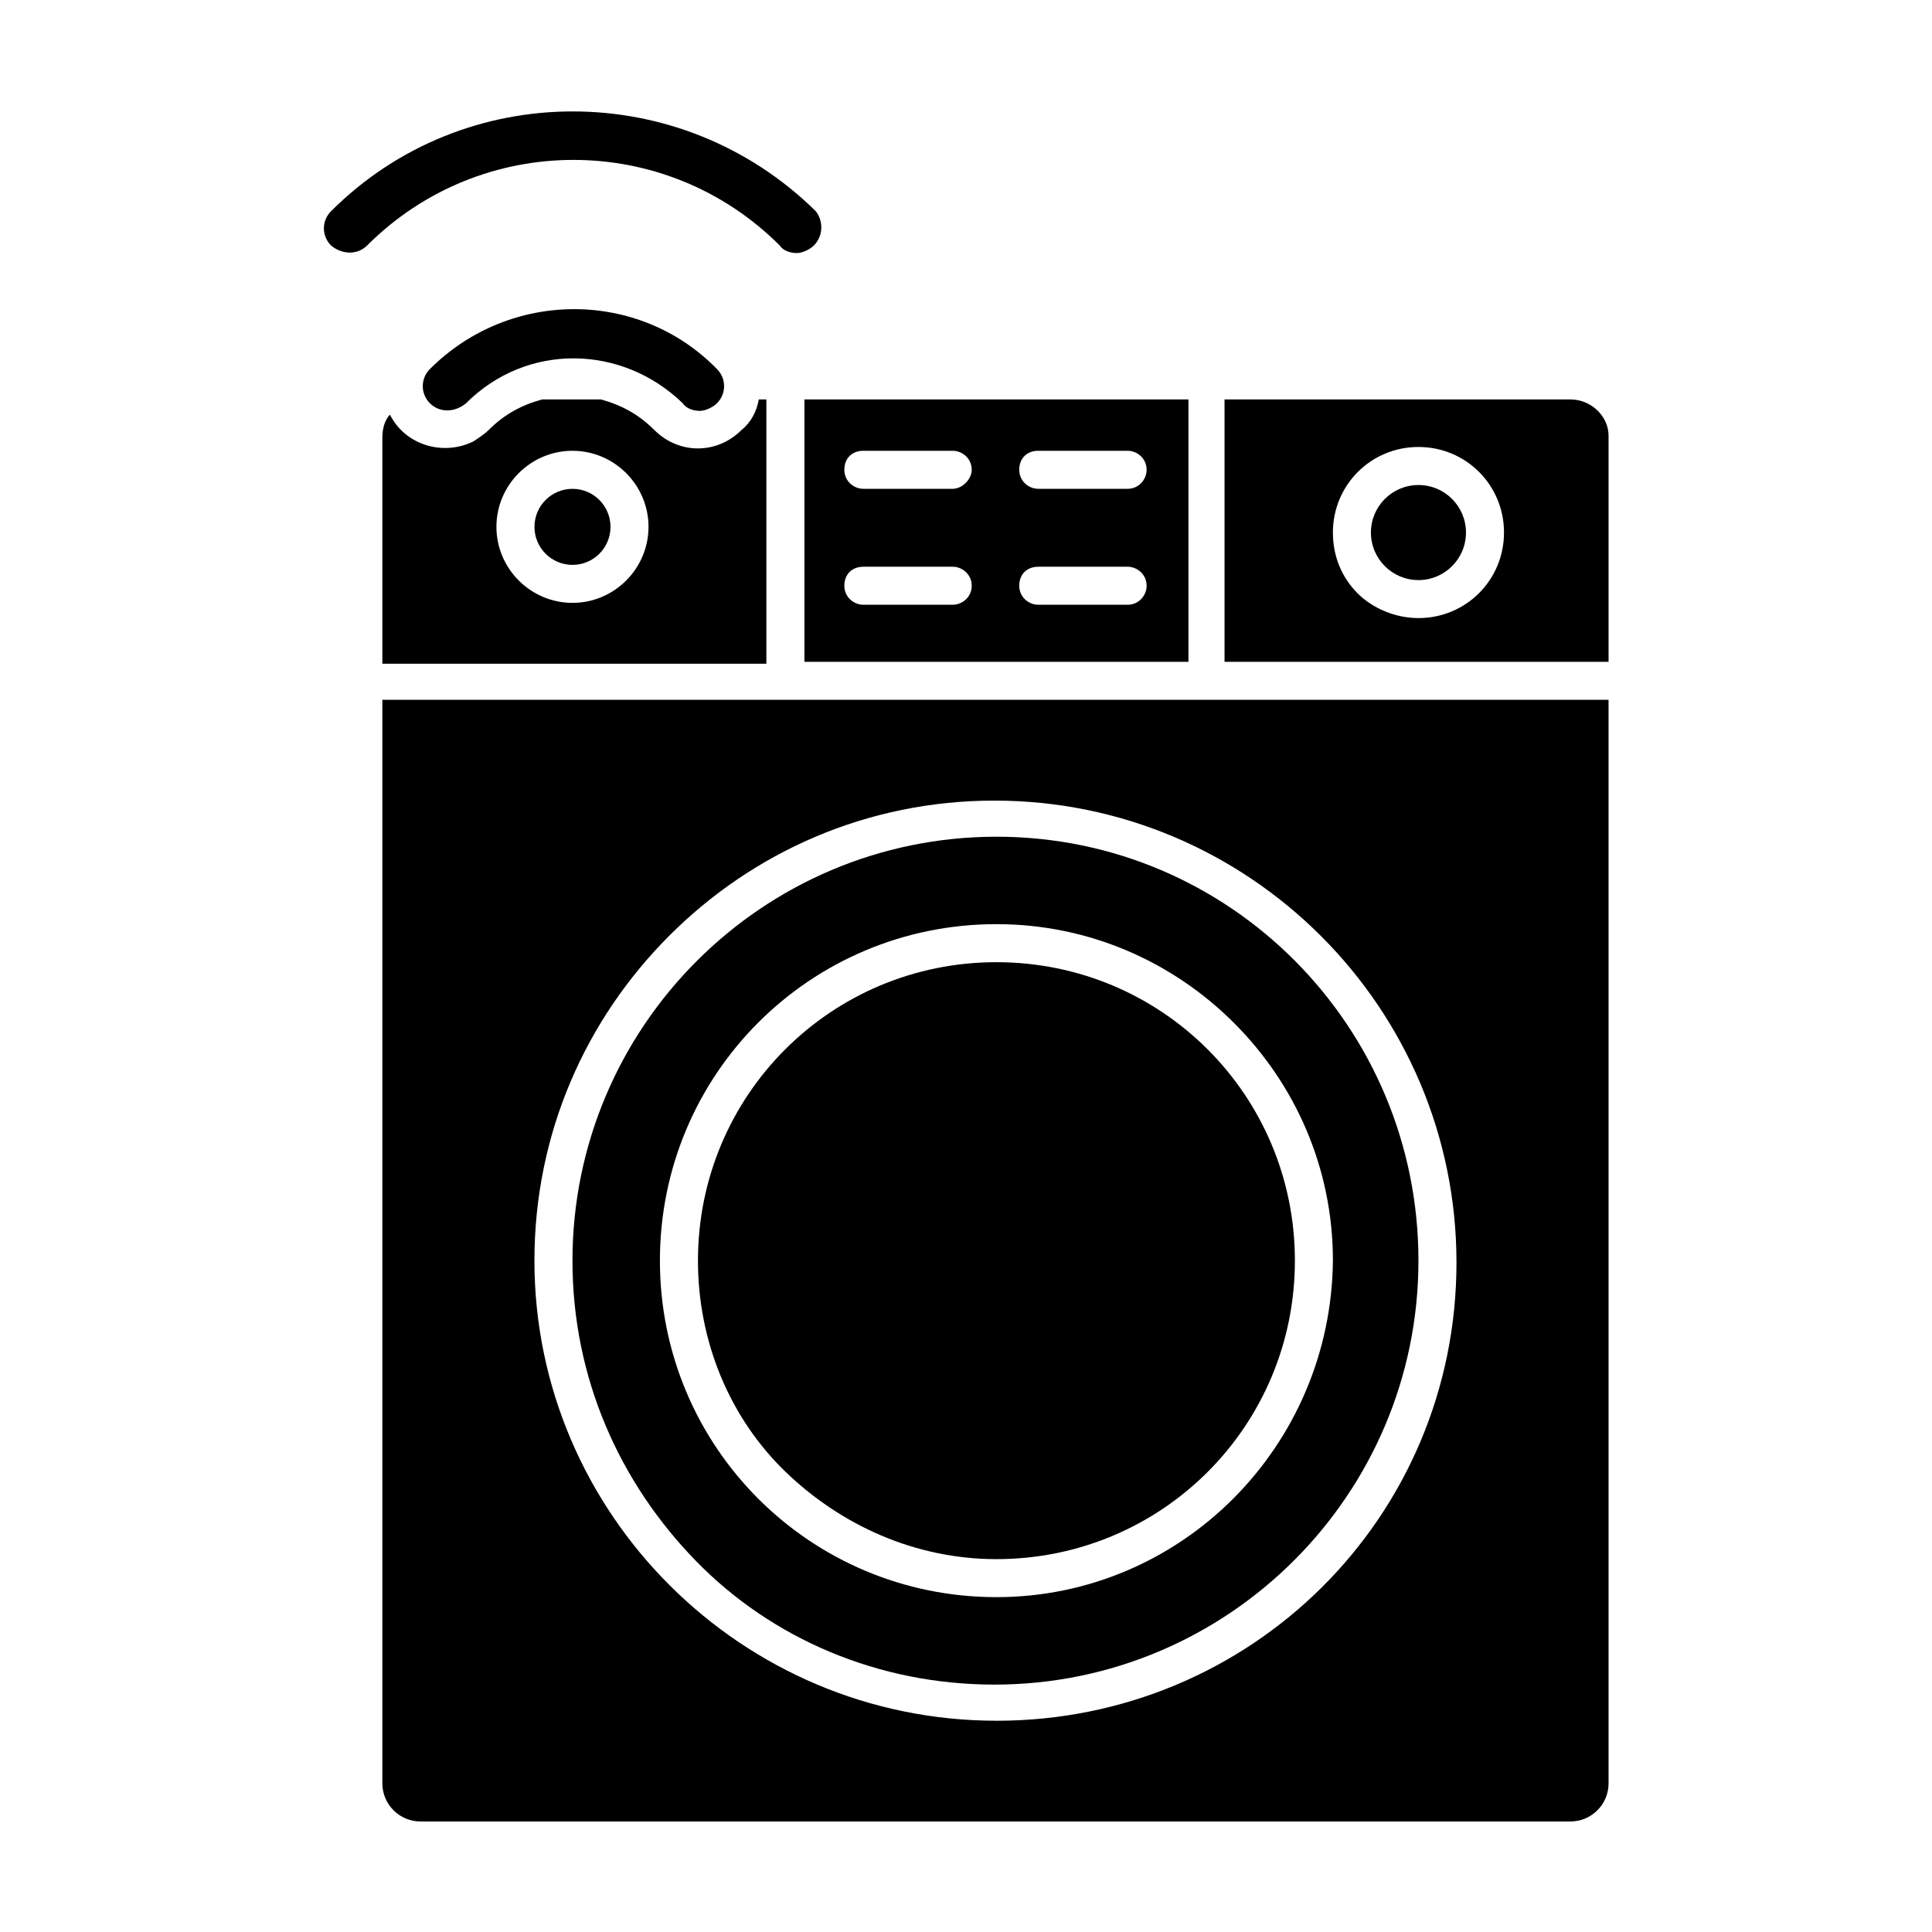 <?xml version="1.0" encoding="UTF-8"?>
<!-- Uploaded to: ICON Repo, www.svgrepo.com, Generator: ICON Repo Mixer Tools -->
<svg fill="#000000" width="800px" height="800px" version="1.1" viewBox="144 144 512 512" xmlns="http://www.w3.org/2000/svg">
 <g>
  <path d="m359.7 209.05c-1.008 1.008-3.023 2.016-4.535 2.016-1.512 0-3.527-0.504-4.535-2.016-30.23-30.23-79.098-30.23-109.33 0-2.519 2.519-6.551 2.519-9.574 0-2.519-2.519-2.519-6.551 0-9.07 35.266-35.266 92.699-35.266 128.47 0 2.016 2.519 2.016 6.551-0.5 9.07z"/>
  <path d="m257.93 250.87c-2.519-2.519-2.519-6.551 0-9.07 21.16-21.16 55.418-21.16 76.074 0 2.519 2.519 2.519 6.551 0 9.07-1.008 1.008-3.023 2.016-4.535 2.016-1.512 0-3.527-0.504-4.535-2.016-16.121-15.617-41.312-16.121-57.434 0-3.023 2.519-7.055 2.519-9.57 0z"/>
  <path d="m305.79 283.62c0 5.566-4.512 10.078-10.074 10.078-5.566 0-10.078-4.512-10.078-10.078 0-5.562 4.512-10.074 10.078-10.074 5.562 0 10.074 4.512 10.074 10.074"/>
  <path d="m345.08 249.86c-0.504 3.023-2.016 6.047-4.535 8.062-6.551 6.551-16.625 6.551-23.176 0-4.031-4.031-8.566-6.551-14.105-8.062h-15.617c-5.543 1.512-10.078 4.031-14.105 8.062-1.008 1.008-2.519 2.016-4.031 3.023-8.062 4.031-18.137 1.008-22.168-7.055-1.512 1.512-2.016 4.031-2.016 6.047v59.953h101.77v-70.031zm-49.371 53.906c-11.082 0-20.152-9.07-20.152-20.152 0-11.082 9.07-20.152 20.152-20.152 11.082 0 20.152 9.07 20.152 20.152 0 11.086-9.07 20.152-20.152 20.152z"/>
  <path d="m357.18 249.86v69.527h101.77v-69.527zm39.297 54.41h-23.68c-2.519 0-5.039-2.016-5.039-5.039s2.016-5.039 5.039-5.039h23.68c2.519 0 5.039 2.016 5.039 5.039s-2.519 5.039-5.039 5.039zm0-30.73h-23.68c-2.519 0-5.039-2.016-5.039-5.039 0-3.023 2.016-5.039 5.039-5.039h23.68c2.519 0 5.039 2.016 5.039 5.039 0 2.519-2.519 5.039-5.039 5.039zm46.352 30.73h-23.68c-2.519 0-5.039-2.016-5.039-5.039s2.016-5.039 5.039-5.039h23.68c2.519 0 5.039 2.016 5.039 5.039-0.004 2.519-2.019 5.039-5.039 5.039zm0-30.73h-23.68c-2.519 0-5.039-2.016-5.039-5.039 0-3.023 2.016-5.039 5.039-5.039h23.68c2.519 0 5.039 2.016 5.039 5.039-0.004 2.519-2.019 5.039-5.039 5.039z"/>
  <path d="m532.5 285.13c0 6.957-5.637 12.598-12.594 12.598s-12.598-5.641-12.598-12.598c0-6.957 5.641-12.594 12.598-12.594s12.594 5.637 12.594 12.594"/>
  <path d="m560.21 249.86h-91.695v69.527h101.77v-59.953c0-5.039-4.535-9.574-10.074-9.574zm-40.305 57.938c-6.047 0-12.09-2.519-16.121-6.551s-6.551-9.574-6.551-16.121c0-12.594 10.078-22.672 22.672-22.672s22.672 10.078 22.672 22.672c0 12.598-10.078 22.672-22.672 22.672z"/>
  <path d="m487.16 478.09c0 43.832-35.266 79.098-79.098 79.098-21.664 0-41.312-9.07-55.922-23.176s-23.176-34.258-23.176-55.922c0-43.832 35.266-79.098 79.098-79.098 43.832 0 79.098 35.266 79.098 79.098z"/>
  <path d="m408.06 365.74c-61.969 0-112.35 50.383-112.35 112.35 0 31.234 12.594 58.945 32.746 79.602 20.152 20.656 48.367 32.746 79.098 32.746 61.969 0 112.35-50.383 112.35-112.35 0.004-61.965-49.875-112.35-111.84-112.35zm0 201.52c-49.375 0-89.176-39.801-89.176-89.176s39.801-89.176 89.176-89.176c24.688 0 46.855 10.078 62.977 26.199s26.199 38.289 26.199 62.977c-0.504 49.375-40.305 89.176-89.176 89.176z"/>
  <path d="m245.33 329.46v287.17c0 5.543 4.535 10.078 10.078 10.078h304.8c5.543 0 10.078-4.535 10.078-10.078l-0.004-287.17zm162.73 270.55c-67.512 0-122.43-54.914-122.43-121.92 0-33.754 13.602-63.984 35.77-86.152 22.168-22.168 52.395-35.77 86.152-35.77 67.512 0 122.43 54.914 122.43 122.43 0 67.508-54.41 121.42-121.92 121.42z"/>
 </g>
</svg>